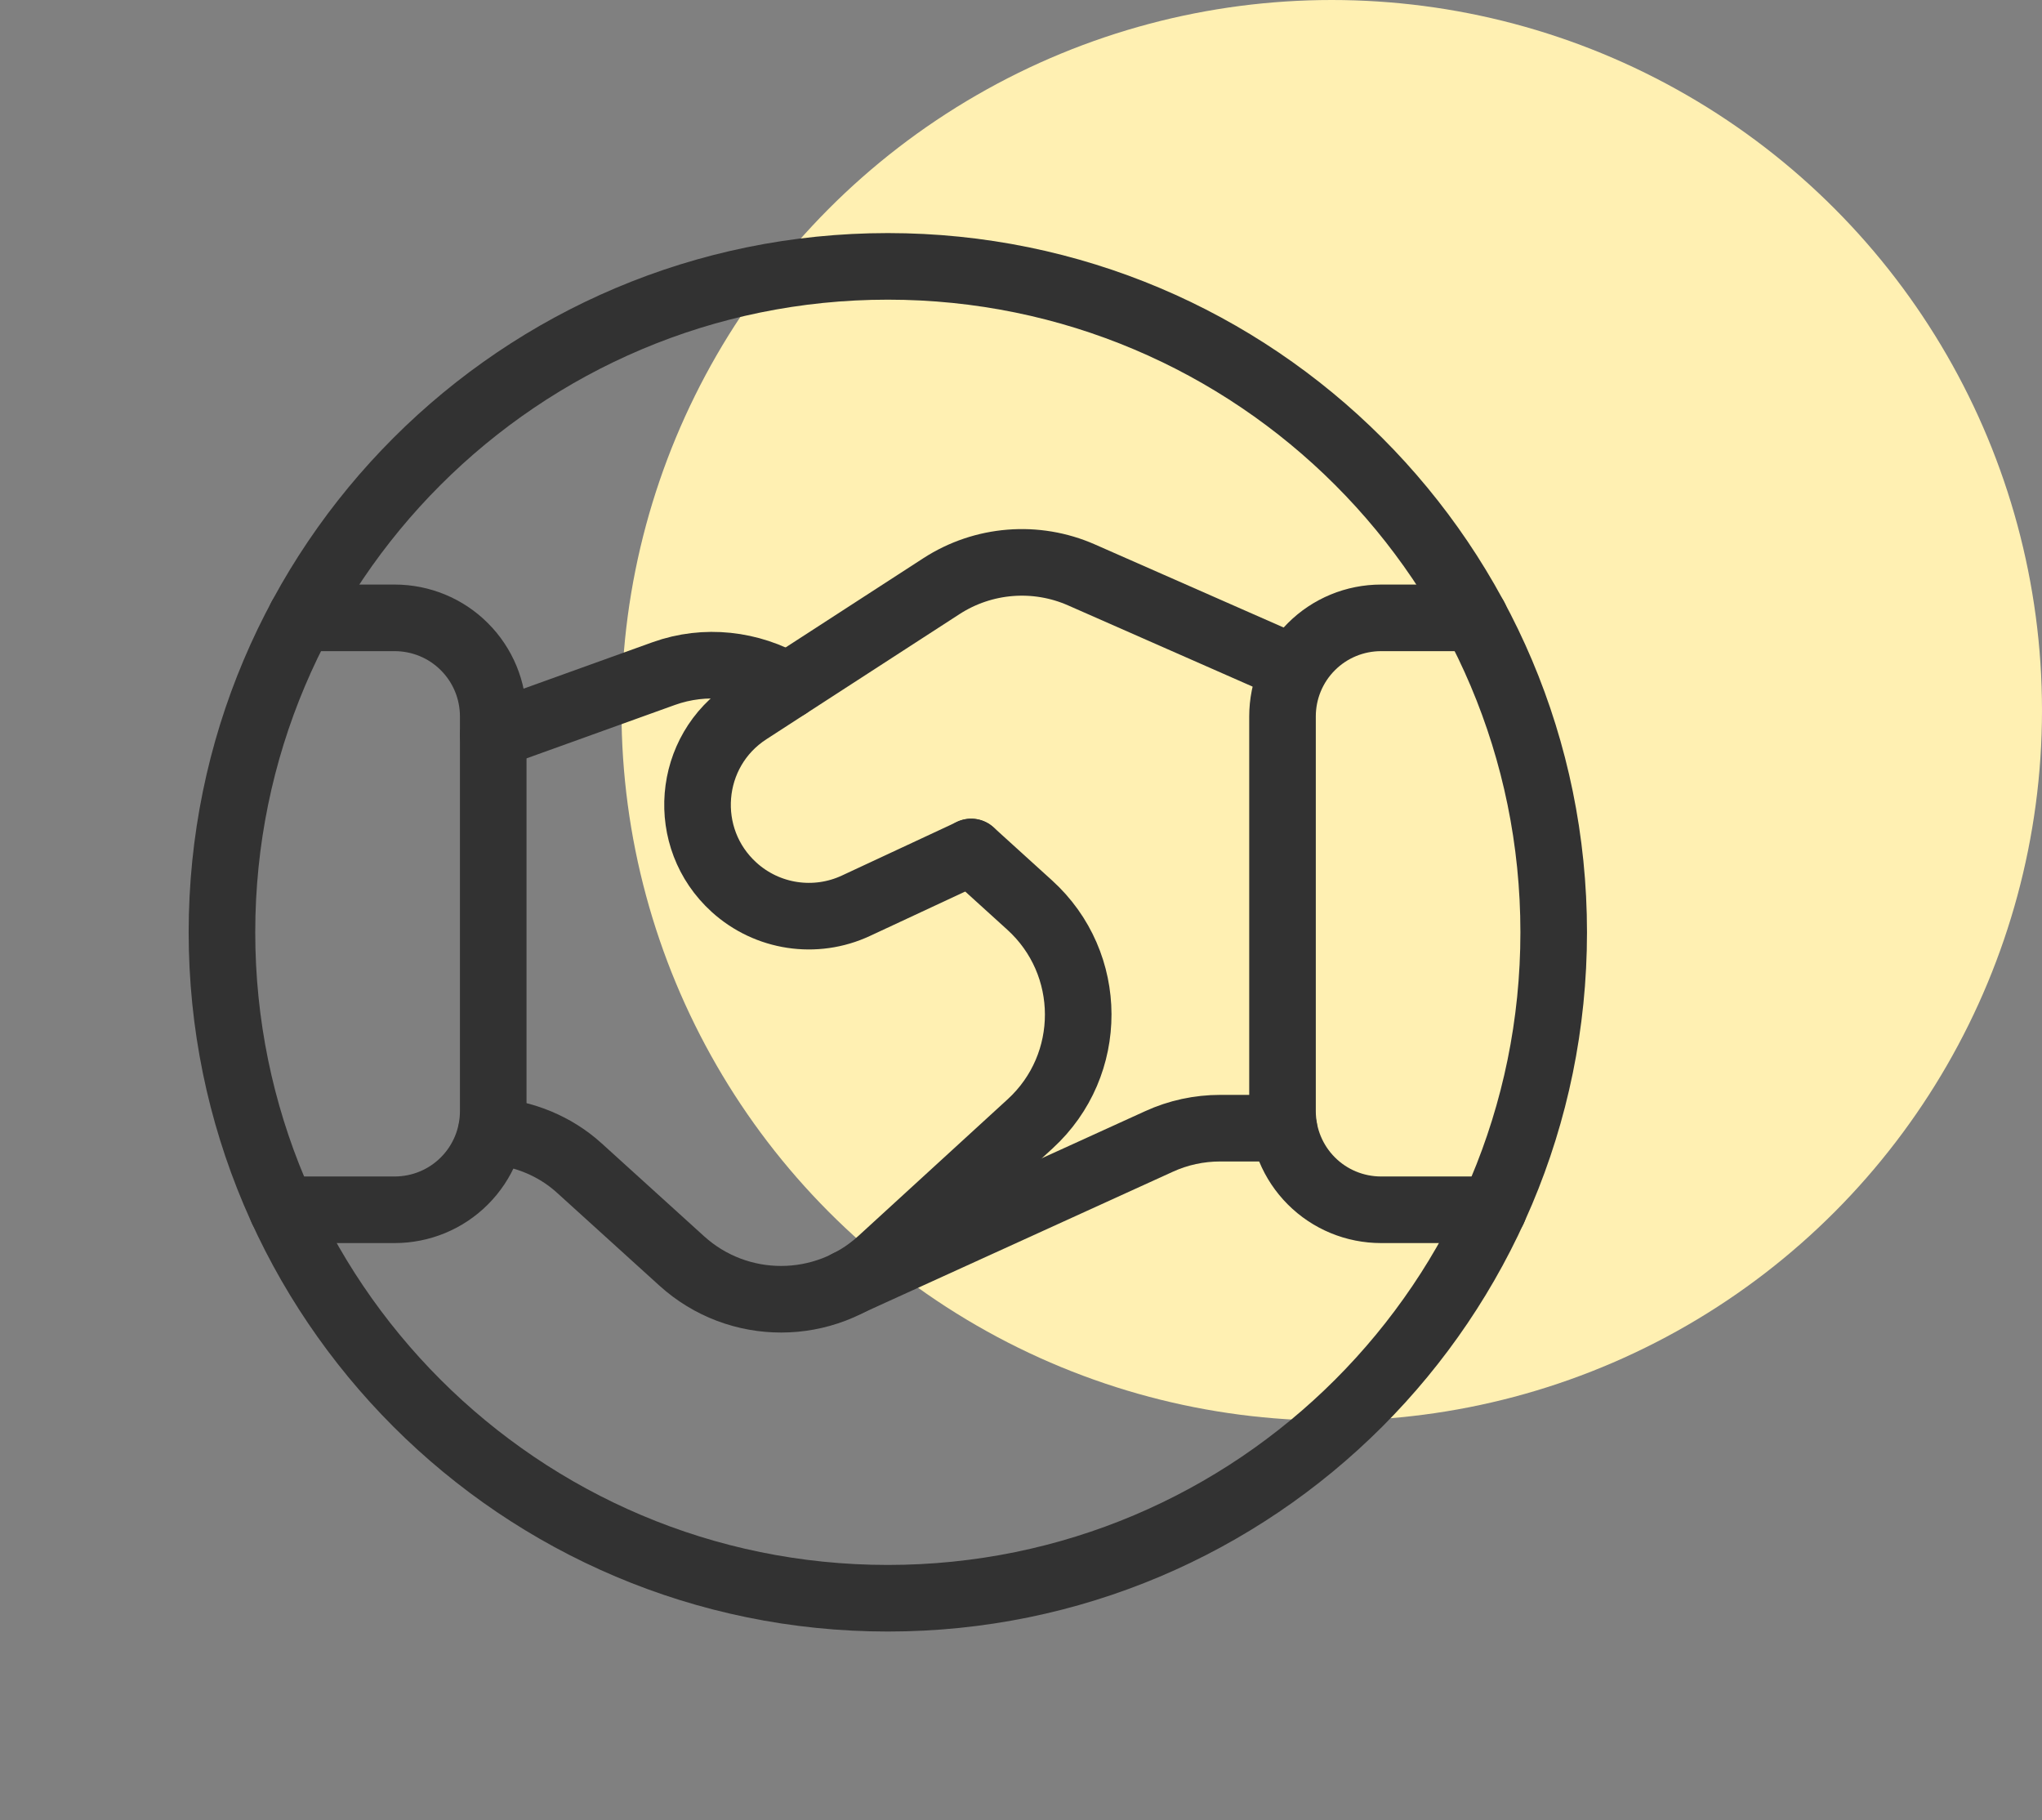<svg width="46" height="41" viewBox="0 0 46 41" fill="none" xmlns="http://www.w3.org/2000/svg">
<rect x="0" y="0" width="46" height="41" fill="#808080" stroke="none"/>
<circle cx="30" cy="16" r="16" fill="#FFF0B2"/>
<path d="M6.361 27.25H8.89C9.48 27.25 10.045 27.017 10.461 26.6V26.6C10.878 26.183 11.111 25.618 11.111 25.028V16.138C11.111 15.548 10.878 14.983 10.461 14.567V14.567C10.045 14.15 9.48 13.917 8.89 13.917H6.775" stroke="#323232" stroke-width="1.5" stroke-linecap="round" stroke-linejoin="round"/>
<path d="M33.226 13.917H31.112C30.522 13.917 29.957 14.15 29.541 14.567V14.567C29.124 14.983 28.891 15.548 28.891 16.138V25.028C28.891 25.618 29.124 26.183 29.541 26.6V26.6C29.957 27.017 30.522 27.25 31.112 27.25H33.641" stroke="#323232" stroke-width="1.5" stroke-linecap="round" stroke-linejoin="round"/>
<path d="M28.922 25.412H27.489C27.012 25.412 26.541 25.513 26.107 25.712L19.096 28.905" stroke="#323232" stroke-width="1.5" stroke-linecap="round" stroke-linejoin="round"/>
<path d="M17.741 15.447C16.901 14.958 15.886 14.837 14.95 15.173L11.111 16.555" stroke="#323232" stroke-width="1.5" stroke-linecap="round" stroke-linejoin="round"/>
<path d="M29.157 15.06L24.363 12.95C23.337 12.498 22.15 12.593 21.208 13.203L16.858 16.021C15.475 16.916 15.317 18.88 16.537 19.986V19.986C17.285 20.665 18.368 20.828 19.283 20.401L21.877 19.192" stroke="#323232" stroke-width="1.5" stroke-linecap="round" stroke-linejoin="round"/>
<path fill-rule="evenodd" clip-rule="evenodd" d="M20 36C28.284 36 35 29.284 35 21C35 12.716 28.284 6 20 6C11.716 6 5 12.716 5 21C5 29.284 11.716 36 20 36Z" stroke="#323232" stroke-width="1.5" stroke-linecap="round" stroke-linejoin="round"/>
<path d="M21.877 19.19L23.194 20.385C24.649 21.703 24.654 23.987 23.207 25.313L19.846 28.39C18.577 29.553 16.631 29.557 15.357 28.402L13.047 26.307C12.501 25.812 11.804 25.533 11.072 25.473" stroke="#323232" stroke-width="1.5" stroke-linecap="round" stroke-linejoin="round"/>
</svg>
